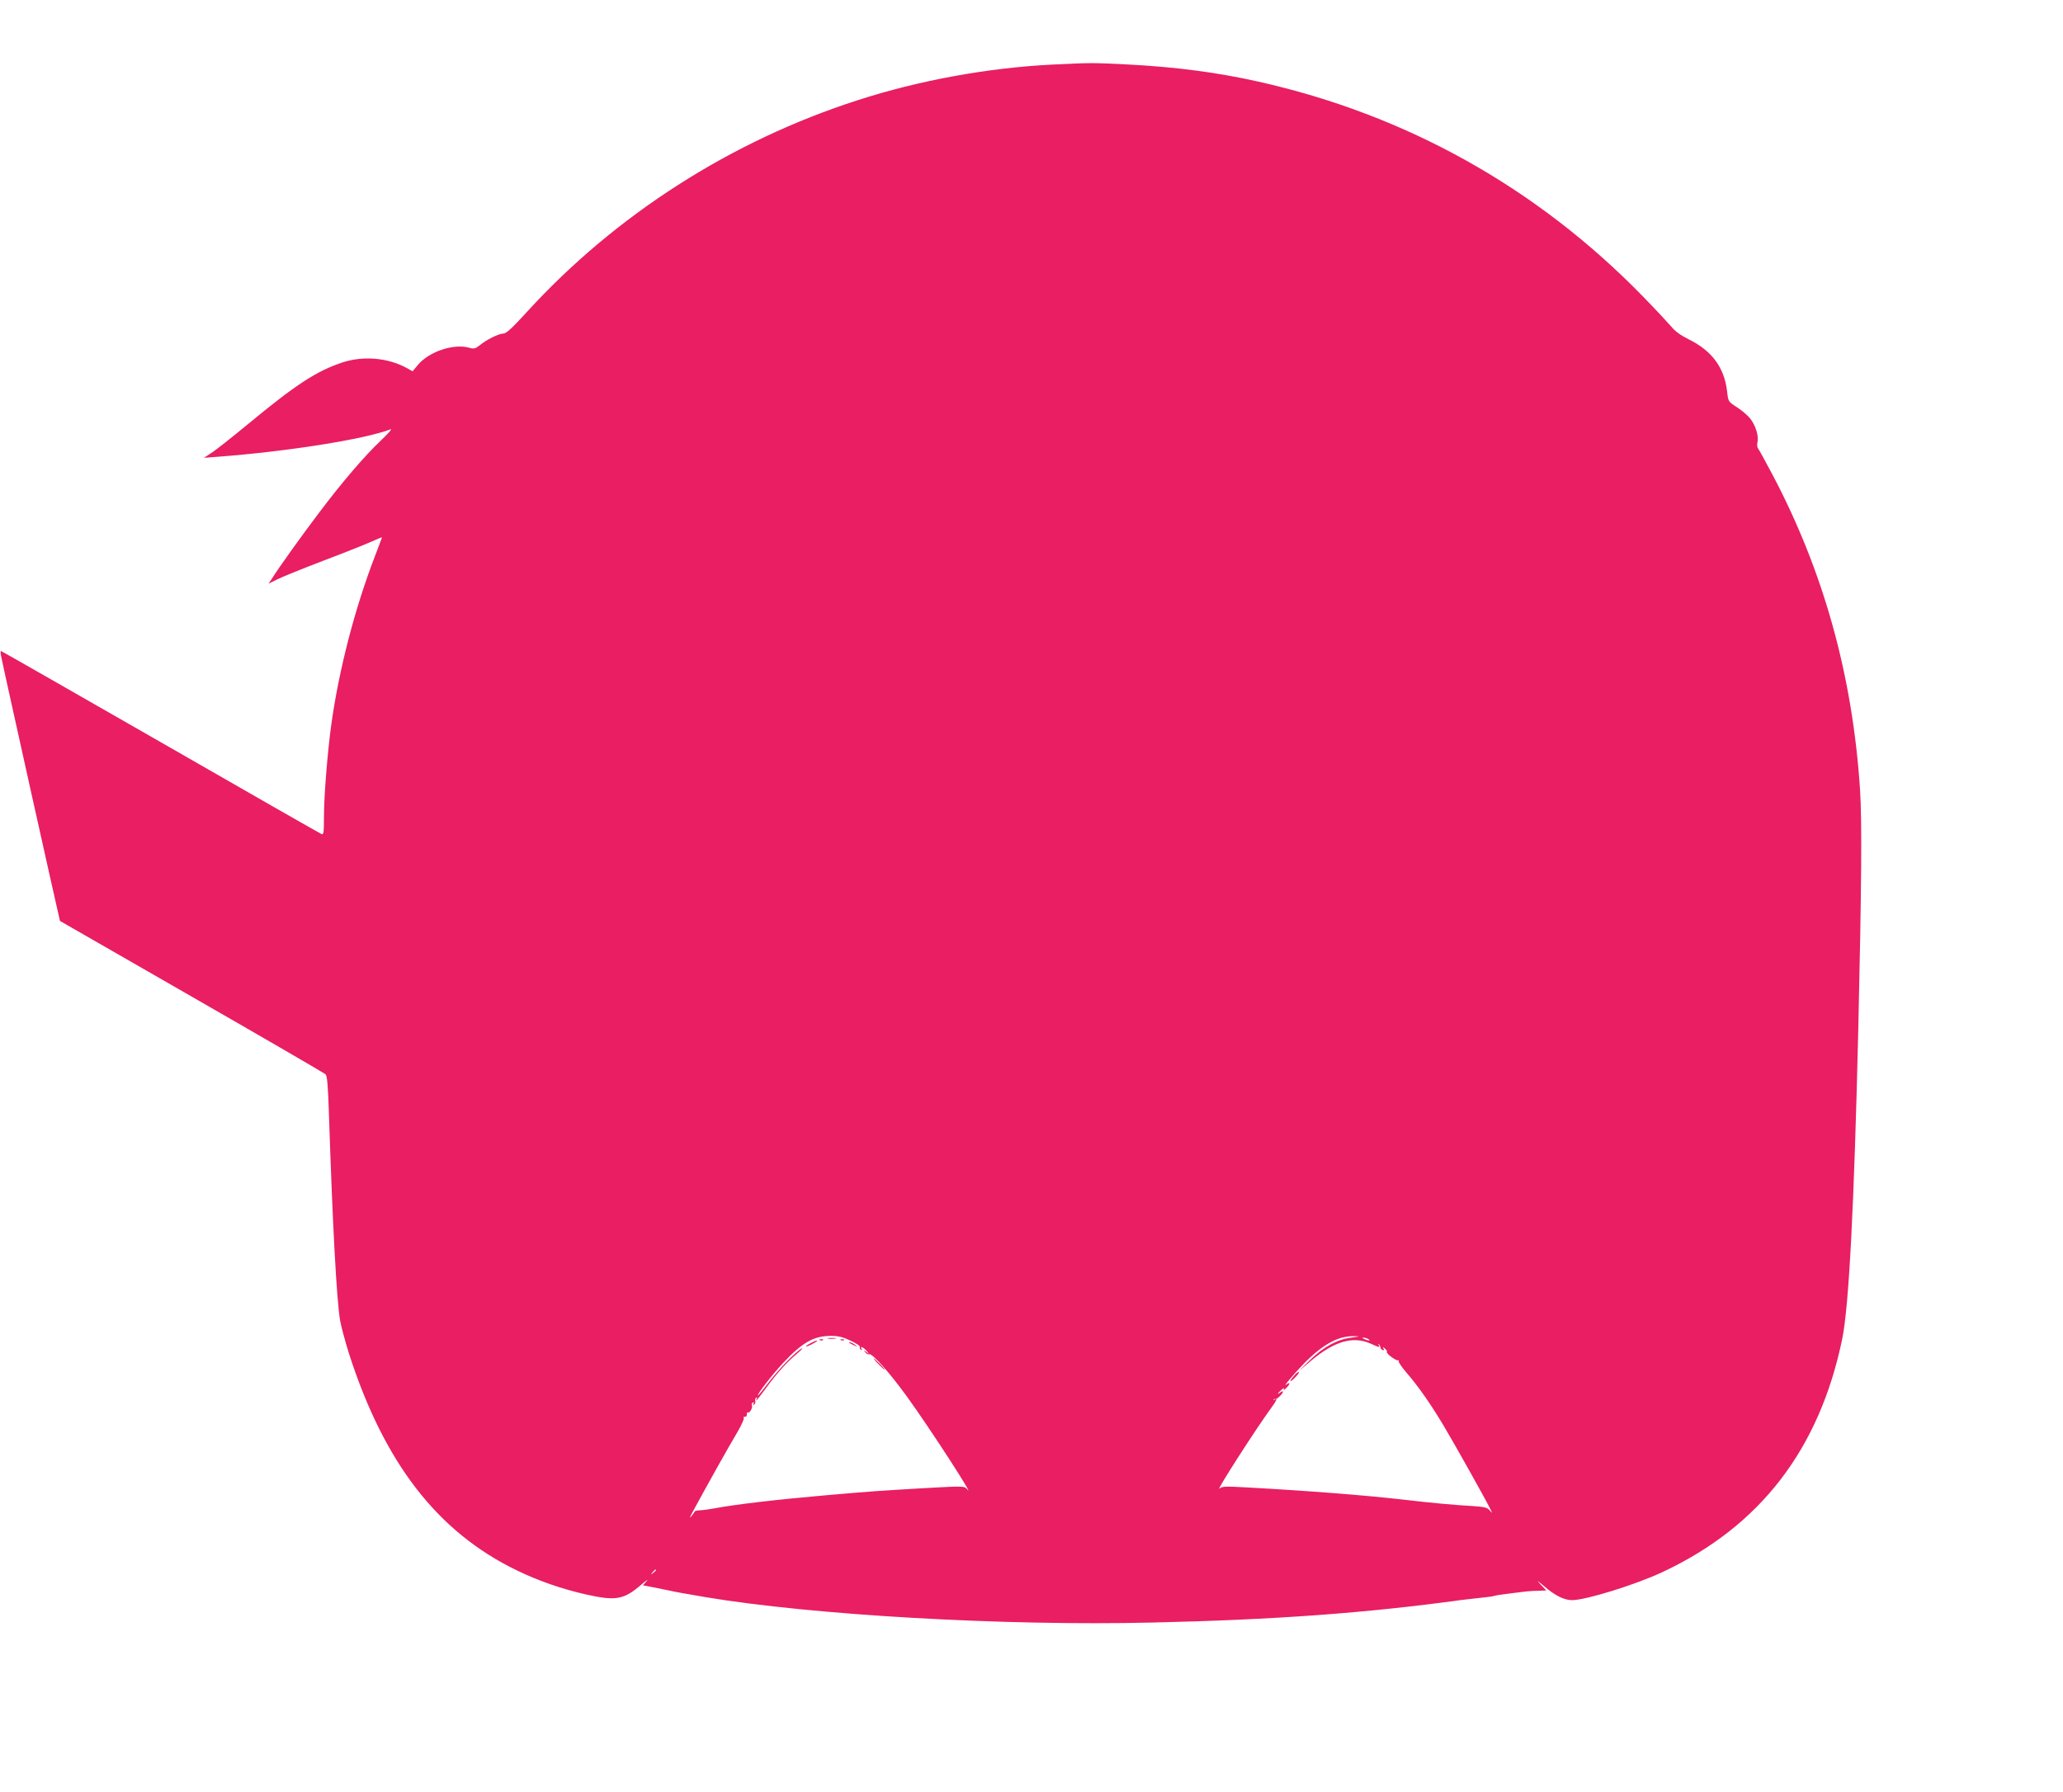 <?xml version="1.0" standalone="no"?>
<!DOCTYPE svg PUBLIC "-//W3C//DTD SVG 20010904//EN"
 "http://www.w3.org/TR/2001/REC-SVG-20010904/DTD/svg10.dtd">
<svg version="1.0" xmlns="http://www.w3.org/2000/svg"
 width="1280pt" height="1112pt" viewBox="0 0 1280 1112"
 preserveAspectRatio="xMidYMid meet">
<g transform="translate(0,1112) scale(0.1,-0.1)"
fill="#e91e63" stroke="none">
<path d="M6525 10719 c-396 -20 -824 -98 -1204 -221 -786 -253 -1502 -712
-2051 -1313 -92 -101 -129 -135 -147 -135 -28 0 -105 -38 -147 -73 -26 -21
-35 -23 -65 -15 -96 27 -246 -23 -316 -104 l-35 -42 -38 21 c-115 63 -268 76
-397 34 -162 -54 -289 -137 -589 -385 -98 -81 -199 -161 -225 -177 l-46 -30
80 6 c439 33 917 109 1079 171 11 4 -15 -26 -58 -67 -103 -97 -241 -258 -385
-449 -106 -140 -249 -339 -296 -414 l-19 -28 55 27 c30 15 158 67 284 115 127
48 260 101 298 118 37 17 67 29 67 27 0 -2 -20 -55 -44 -117 -124 -323 -223
-702 -271 -1048 -23 -170 -45 -439 -45 -569 0 -97 -2 -112 -15 -107 -8 3 -458
260 -999 571 -542 311 -987 565 -990 565 -3 0 -3 -15 1 -32 12 -65 363 -1641
365 -1643 2 -1 370 -213 818 -470 448 -257 821 -474 829 -481 11 -10 16 -66
22 -251 23 -692 47 -1142 69 -1277 6 -35 31 -129 56 -208 218 -677 548 -1104
1038 -1342 133 -65 282 -117 433 -151 185 -41 233 -33 343 62 30 26 45 35 32
21 l-23 -26 58 -11 c32 -7 78 -16 103 -21 44 -10 103 -20 225 -41 668 -112
1858 -180 2775 -158 757 17 1329 59 1918 140 42 5 102 12 132 15 30 3 62 7 70
10 8 3 51 10 95 15 44 5 91 11 105 13 14 1 47 4 74 4 l50 2 -35 37 c-28 30
-24 28 21 -10 68 -59 125 -87 174 -87 86 0 398 97 565 176 603 284 969 760
1111 1444 42 205 74 823 100 1930 20 868 23 1290 11 1475 -46 713 -227 1362
-547 1966 -42 79 -81 150 -86 156 -6 7 -7 24 -4 38 10 38 -12 108 -46 149 -16
20 -54 52 -83 70 -52 34 -52 34 -59 96 -17 149 -94 253 -238 324 -52 26 -87
52 -109 80 -19 22 -97 106 -174 185 -659 677 -1471 1130 -2390 1335 -253 57
-516 91 -810 106 -220 11 -225 11 -470 -1z m-1247 -7919 c35 -16 61 -34 57
-39 -3 -5 0 -13 6 -17 8 -4 9 -3 5 4 -13 21 10 13 30 -10 19 -22 19 -23 -1 -8
-18 14 -19 14 -6 -2 7 -10 18 -15 23 -12 17 10 128 -114 236 -264 136 -187
442 -659 369 -570 -13 16 -30 16 -263 3 -286 -17 -309 -18 -619 -45 -297 -26
-553 -56 -680 -80 -27 -5 -67 -11 -87 -12 -21 -1 -38 -5 -38 -8 0 -3 -10 -16
-21 -30 -13 -16 -9 -5 10 30 76 141 228 413 273 487 27 46 46 88 43 93 -4 6
-1 9 7 8 7 -2 12 5 12 14 -1 10 2 15 7 13 10 -7 32 32 24 45 -3 5 0 12 6 16 8
5 9 3 4 -6 -6 -9 -4 -11 4 -6 7 5 10 14 7 22 -3 7 0 16 6 20 7 4 8 3 4 -4 -4
-7 -5 -12 -3 -12 3 0 32 37 65 83 66 90 123 152 192 211 25 21 35 33 23 27
-35 -18 -145 -131 -207 -214 -32 -42 -60 -77 -63 -77 -12 0 90 132 156 202
120 128 189 167 296 168 46 0 74 -7 123 -30z m3106 19 c-88 -11 -172 -57 -257
-140 l-72 -71 80 68 c146 122 259 154 369 106 57 -26 60 -26 50 -9 -4 7 -3 9
2 4 5 -5 9 -14 9 -19 0 -6 6 -13 14 -16 9 -3 11 0 5 9 -7 12 -5 12 9 0 9 -7
15 -17 12 -21 -6 -9 57 -56 70 -52 5 2 7 0 3 -4 -4 -3 16 -34 45 -68 75 -87
144 -184 231 -328 72 -121 256 -449 291 -519 16 -33 16 -33 -2 -12 -15 18 -32
22 -108 27 -107 6 -253 19 -430 40 -228 26 -577 54 -960 75 -143 8 -162 8
-179 -7 -27 -24 225 369 320 499 36 49 42 65 22 53 -7 -4 -10 -4 -6 0 3 4 8 6
11 4 7 -5 47 33 47 45 0 5 -7 4 -15 -3 -24 -20 -18 -5 7 16 13 12 18 13 13 4
-5 -9 0 -8 13 4 26 23 30 45 5 25 -31 -25 44 64 112 134 115 116 210 167 305
165 42 0 41 -1 -16 -9z m106 -9 c18 -12 2 -12 -25 0 -13 6 -15 9 -5 9 8 0 22
-4 30 -9z m-4420 -1434 c0 -2 -8 -10 -17 -17 -16 -13 -17 -12 -4 4 13 16 21
21 21 13z"/>
<path d="M5138 2813 c12 -2 32 -2 45 0 12 2 2 4 -23 4 -25 0 -35 -2 -22 -4z"/>
<path d="M5088 2803 c7 -3 16 -2 19 1 4 3 -2 6 -13 5 -11 0 -14 -3 -6 -6z"/>
<path d="M5218 2803 c7 -3 16 -2 19 1 4 3 -2 6 -13 5 -11 0 -14 -3 -6 -6z"/>
<path d="M5028 2784 c-39 -21 -35 -28 5 -8 37 19 44 24 31 24 -5 -1 -21 -8
-36 -16z"/>
<path d="M5271 2786 c2 -2 15 -9 29 -15 24 -11 24 -11 6 3 -16 13 -49 24 -35
12z"/>
<path d="M5450 2655 c19 -19 36 -35 39 -35 3 0 -10 16 -29 35 -19 19 -36 35
-39 35 -3 0 10 -16 29 -35z"/>
<path d="M8033 2587 c-35 -39 -37 -53 -2 -20 18 18 31 35 28 38 -3 3 -15 -5
-26 -18z"/>
</g>
</svg>
